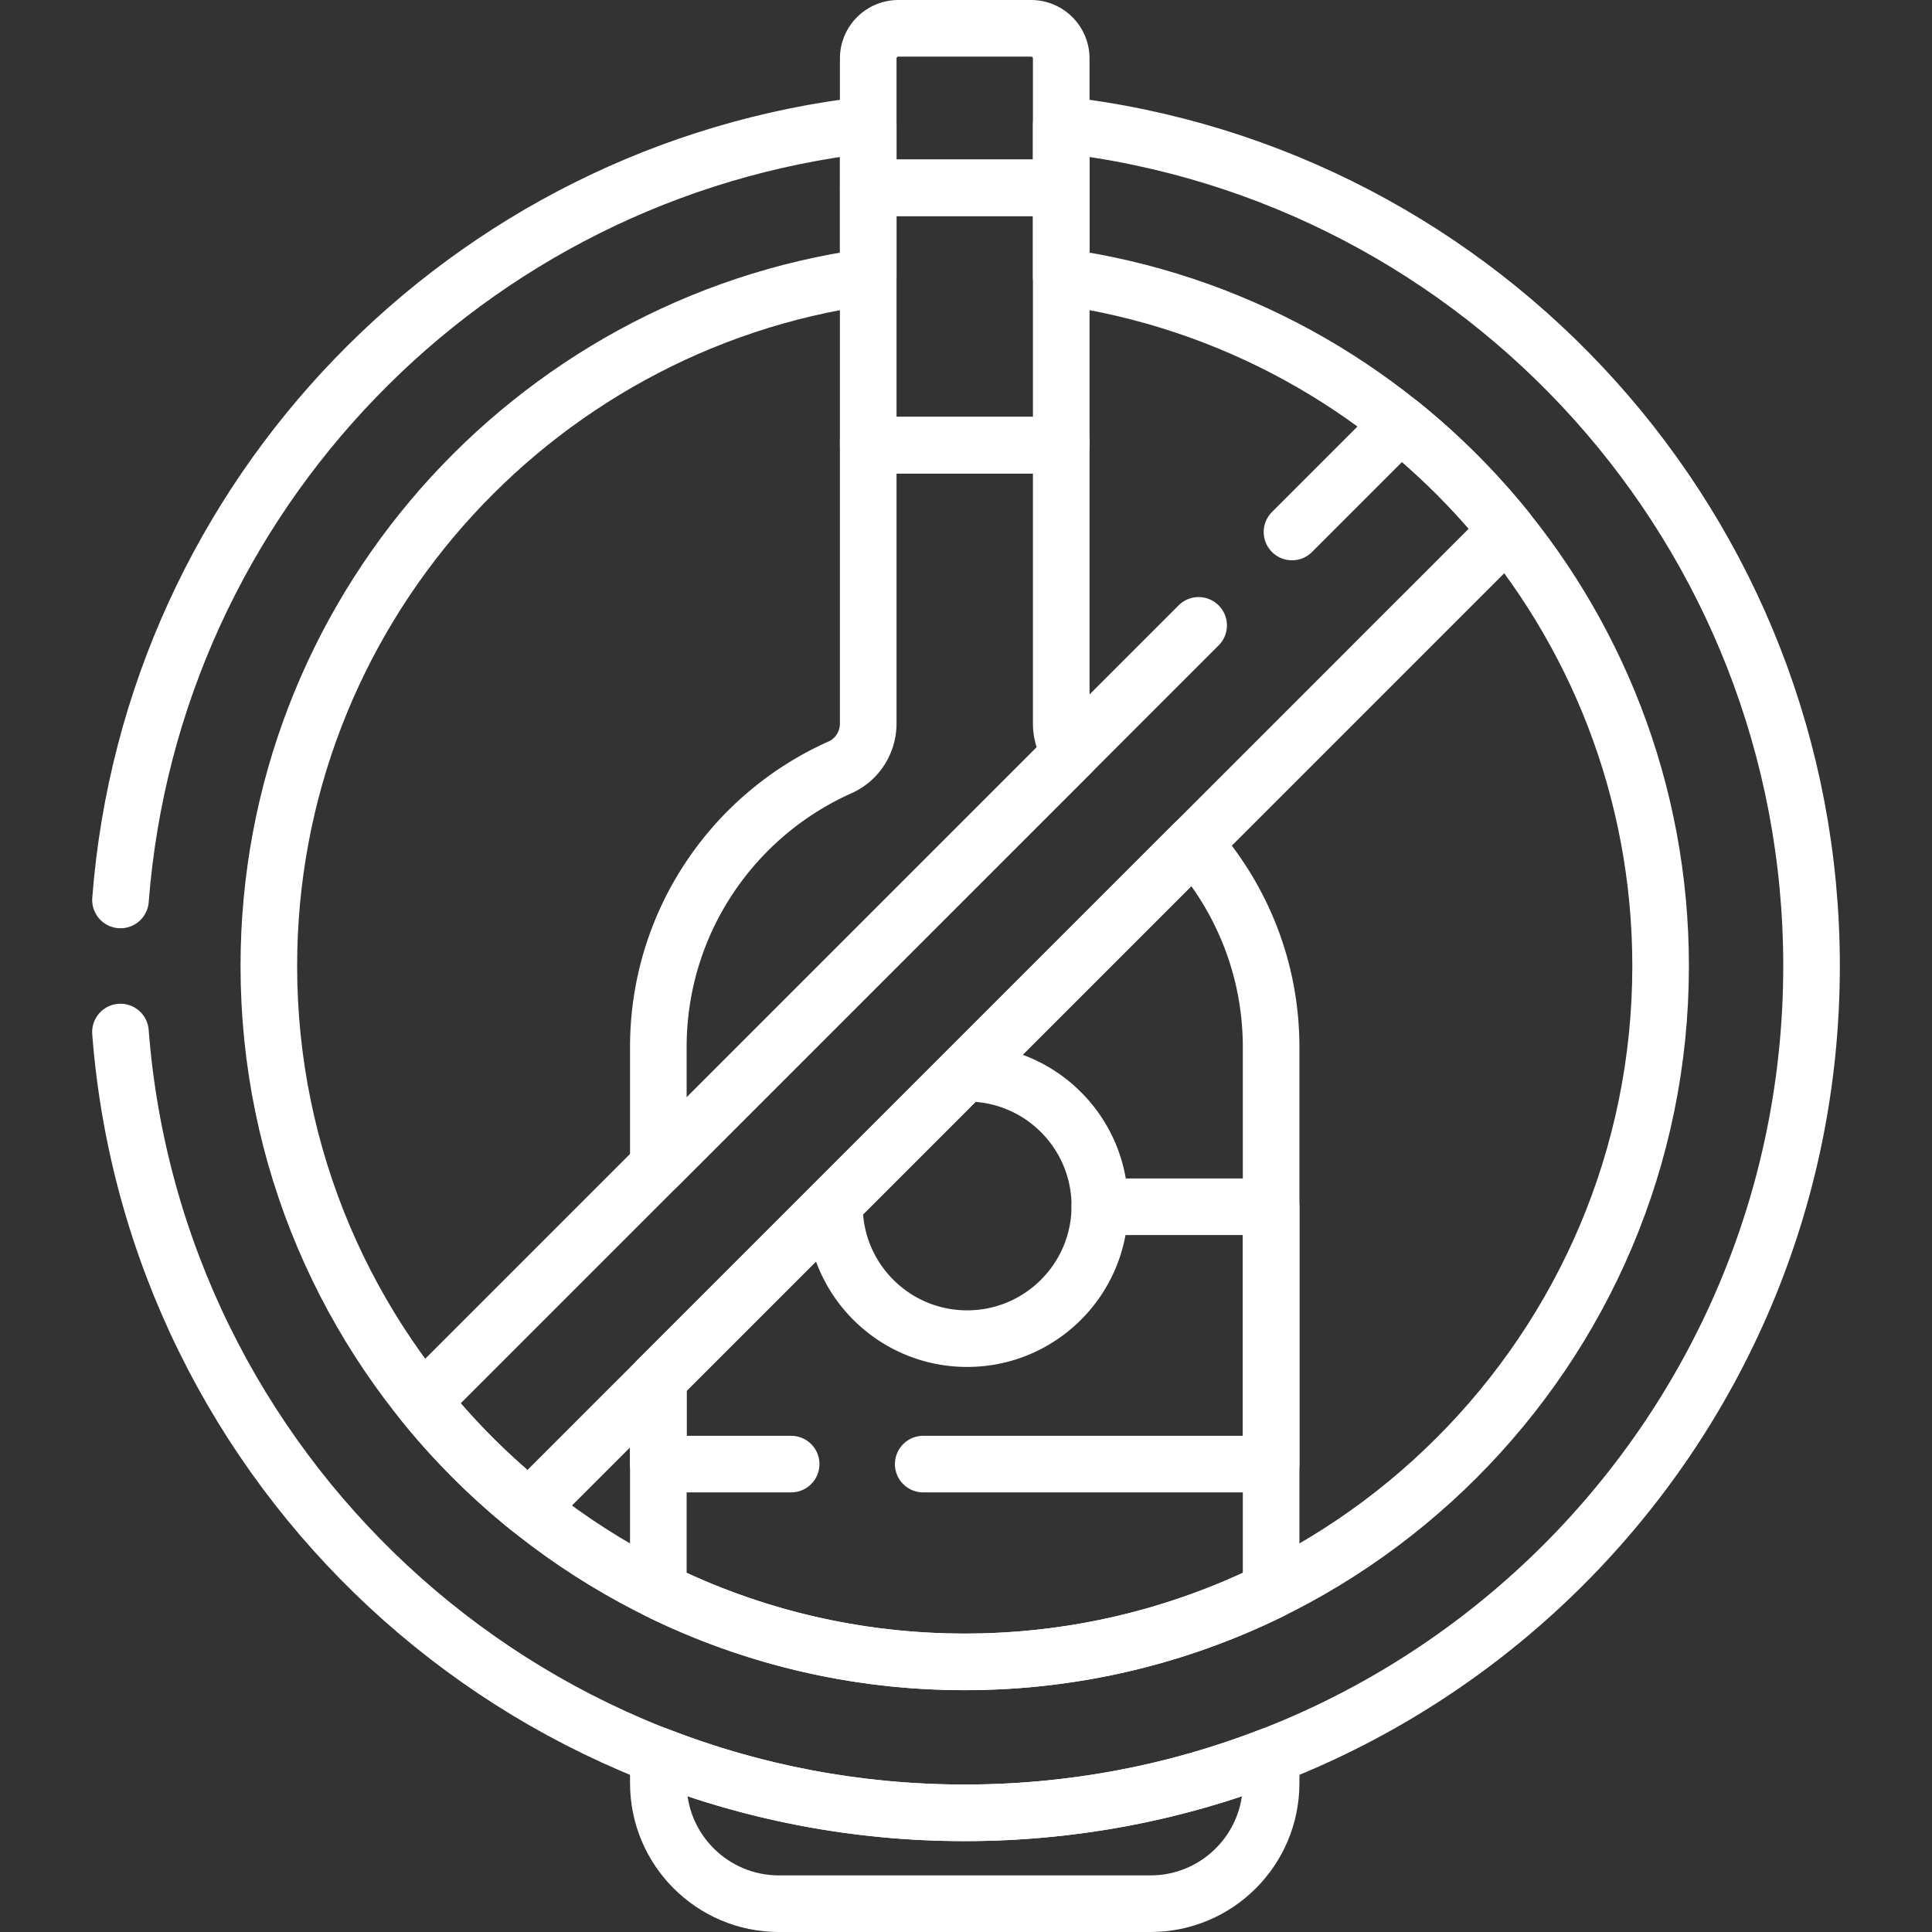 <svg xmlns="http://www.w3.org/2000/svg" version="1.1" xmlns:xlink="http://www.w3.org/1999/xlink" width="512" height="512" x="0" y="0" viewBox="0 0 512 512" style="enable-background:new 0 0 512 512" xml:space="preserve" class=""><rect x="0" y="0" width="512" height="512" fill="#333333" stroke="none"/><g><path d="M336.862 421.548V277.525c0-20.704-7.773-39.573-20.531-53.909L174.463 365.484v56.064c24.515 12.073 52.077 18.869 81.199 18.869s56.685-6.796 81.2-18.869zM255.662 480.417c-28.638 0-56.017-5.374-81.199-15.153v7.267c0 17.656 14.313 31.968 31.968 31.968h98.462c17.656 0 31.968-14.313 31.968-31.968v-7.267c-25.181 9.779-52.561 15.153-81.199 15.153z" style="stroke-width:15;stroke-linecap:round;stroke-linejoin:round;stroke-miterlimit:10;" fill="none" stroke="#ffffff" stroke-width="15" stroke-linecap="round" stroke-linejoin="round" stroke-miterlimit="10" data-original="#000000" opacity="1"></path><path d="M174.463 365.484V388h35.199M244.662 388h92.2v-68.199h-45.4" style="stroke-width:15;stroke-linecap:round;stroke-linejoin:round;stroke-miterlimit:10;" fill="none" stroke="#ffffff" stroke-width="15" stroke-linecap="round" stroke-linejoin="round" stroke-miterlimit="10" data-original="#000000" opacity="1"></path><path d="M256.302 284.423c-.271 0-.537.021-.807.029l-34.33 34.33c-.008.27-.029.535-.029.807 0 19.421 15.744 35.165 35.165 35.165s35.165-15.744 35.165-35.165-15.743-35.166-35.164-35.166zM317.646 165.732 111.951 371.428a186.037 186.037 0 0 0 28.284 28.284l259.14-259.14a186.037 186.037 0 0 0-28.284-28.284l-28.695 28.695" style="stroke-width:15;stroke-linecap:round;stroke-linejoin:round;stroke-miterlimit:10;" fill="none" stroke="#ffffff" stroke-width="15" stroke-linecap="round" stroke-linejoin="round" stroke-miterlimit="10" data-original="#000000" opacity="1"></path><path d="M31.92 273.5c8.929 115.763 105.689 206.917 223.742 206.917 123.942 0 224.417-100.475 224.417-224.417 0-115.293-86.946-210.262-198.843-222.958v40.323C370.863 85.855 440.08 162.99 440.08 256c0 101.688-82.729 184.417-184.417 184.417S71.245 357.688 71.245 256c0-93.01 69.217-170.145 158.843-182.635V33.042C123.908 45.09 40.206 131.222 31.93 238.5" style="stroke-width:15;stroke-linecap:round;stroke-linejoin:round;stroke-miterlimit:10;" fill="none" stroke="#ffffff" stroke-width="15" stroke-linecap="round" stroke-linejoin="round" stroke-miterlimit="10" data-original="#000000" opacity="1"></path><path d="M281.237 191.733v-74.765 1h-51.149v-1 74.765c0 4.997-2.891 9.582-7.455 11.617-28.38 12.653-48.17 41.095-48.17 74.175v31.39l109.399-109.399a12.838 12.838 0 0 1-2.625-7.783zM273.237 7.5h-35.149a8 8 0 0 0-8 8v34.269h51.149V15.5a8 8 0 0 0-8-8z" style="stroke-width:15;stroke-linecap:round;stroke-linejoin:round;stroke-miterlimit:10;" fill="none" stroke="#ffffff" stroke-width="15" stroke-linecap="round" stroke-linejoin="round" stroke-miterlimit="10" data-original="#000000" opacity="1"></path><path d="M230.088 49.769h51.149v68.199h-51.149z" style="stroke-width:15;stroke-linecap:round;stroke-linejoin:round;stroke-miterlimit:10;" fill="none" stroke="#ffffff" stroke-width="15" stroke-linecap="round" stroke-linejoin="round" stroke-miterlimit="10" data-original="#000000" opacity="1"></path></g></svg>